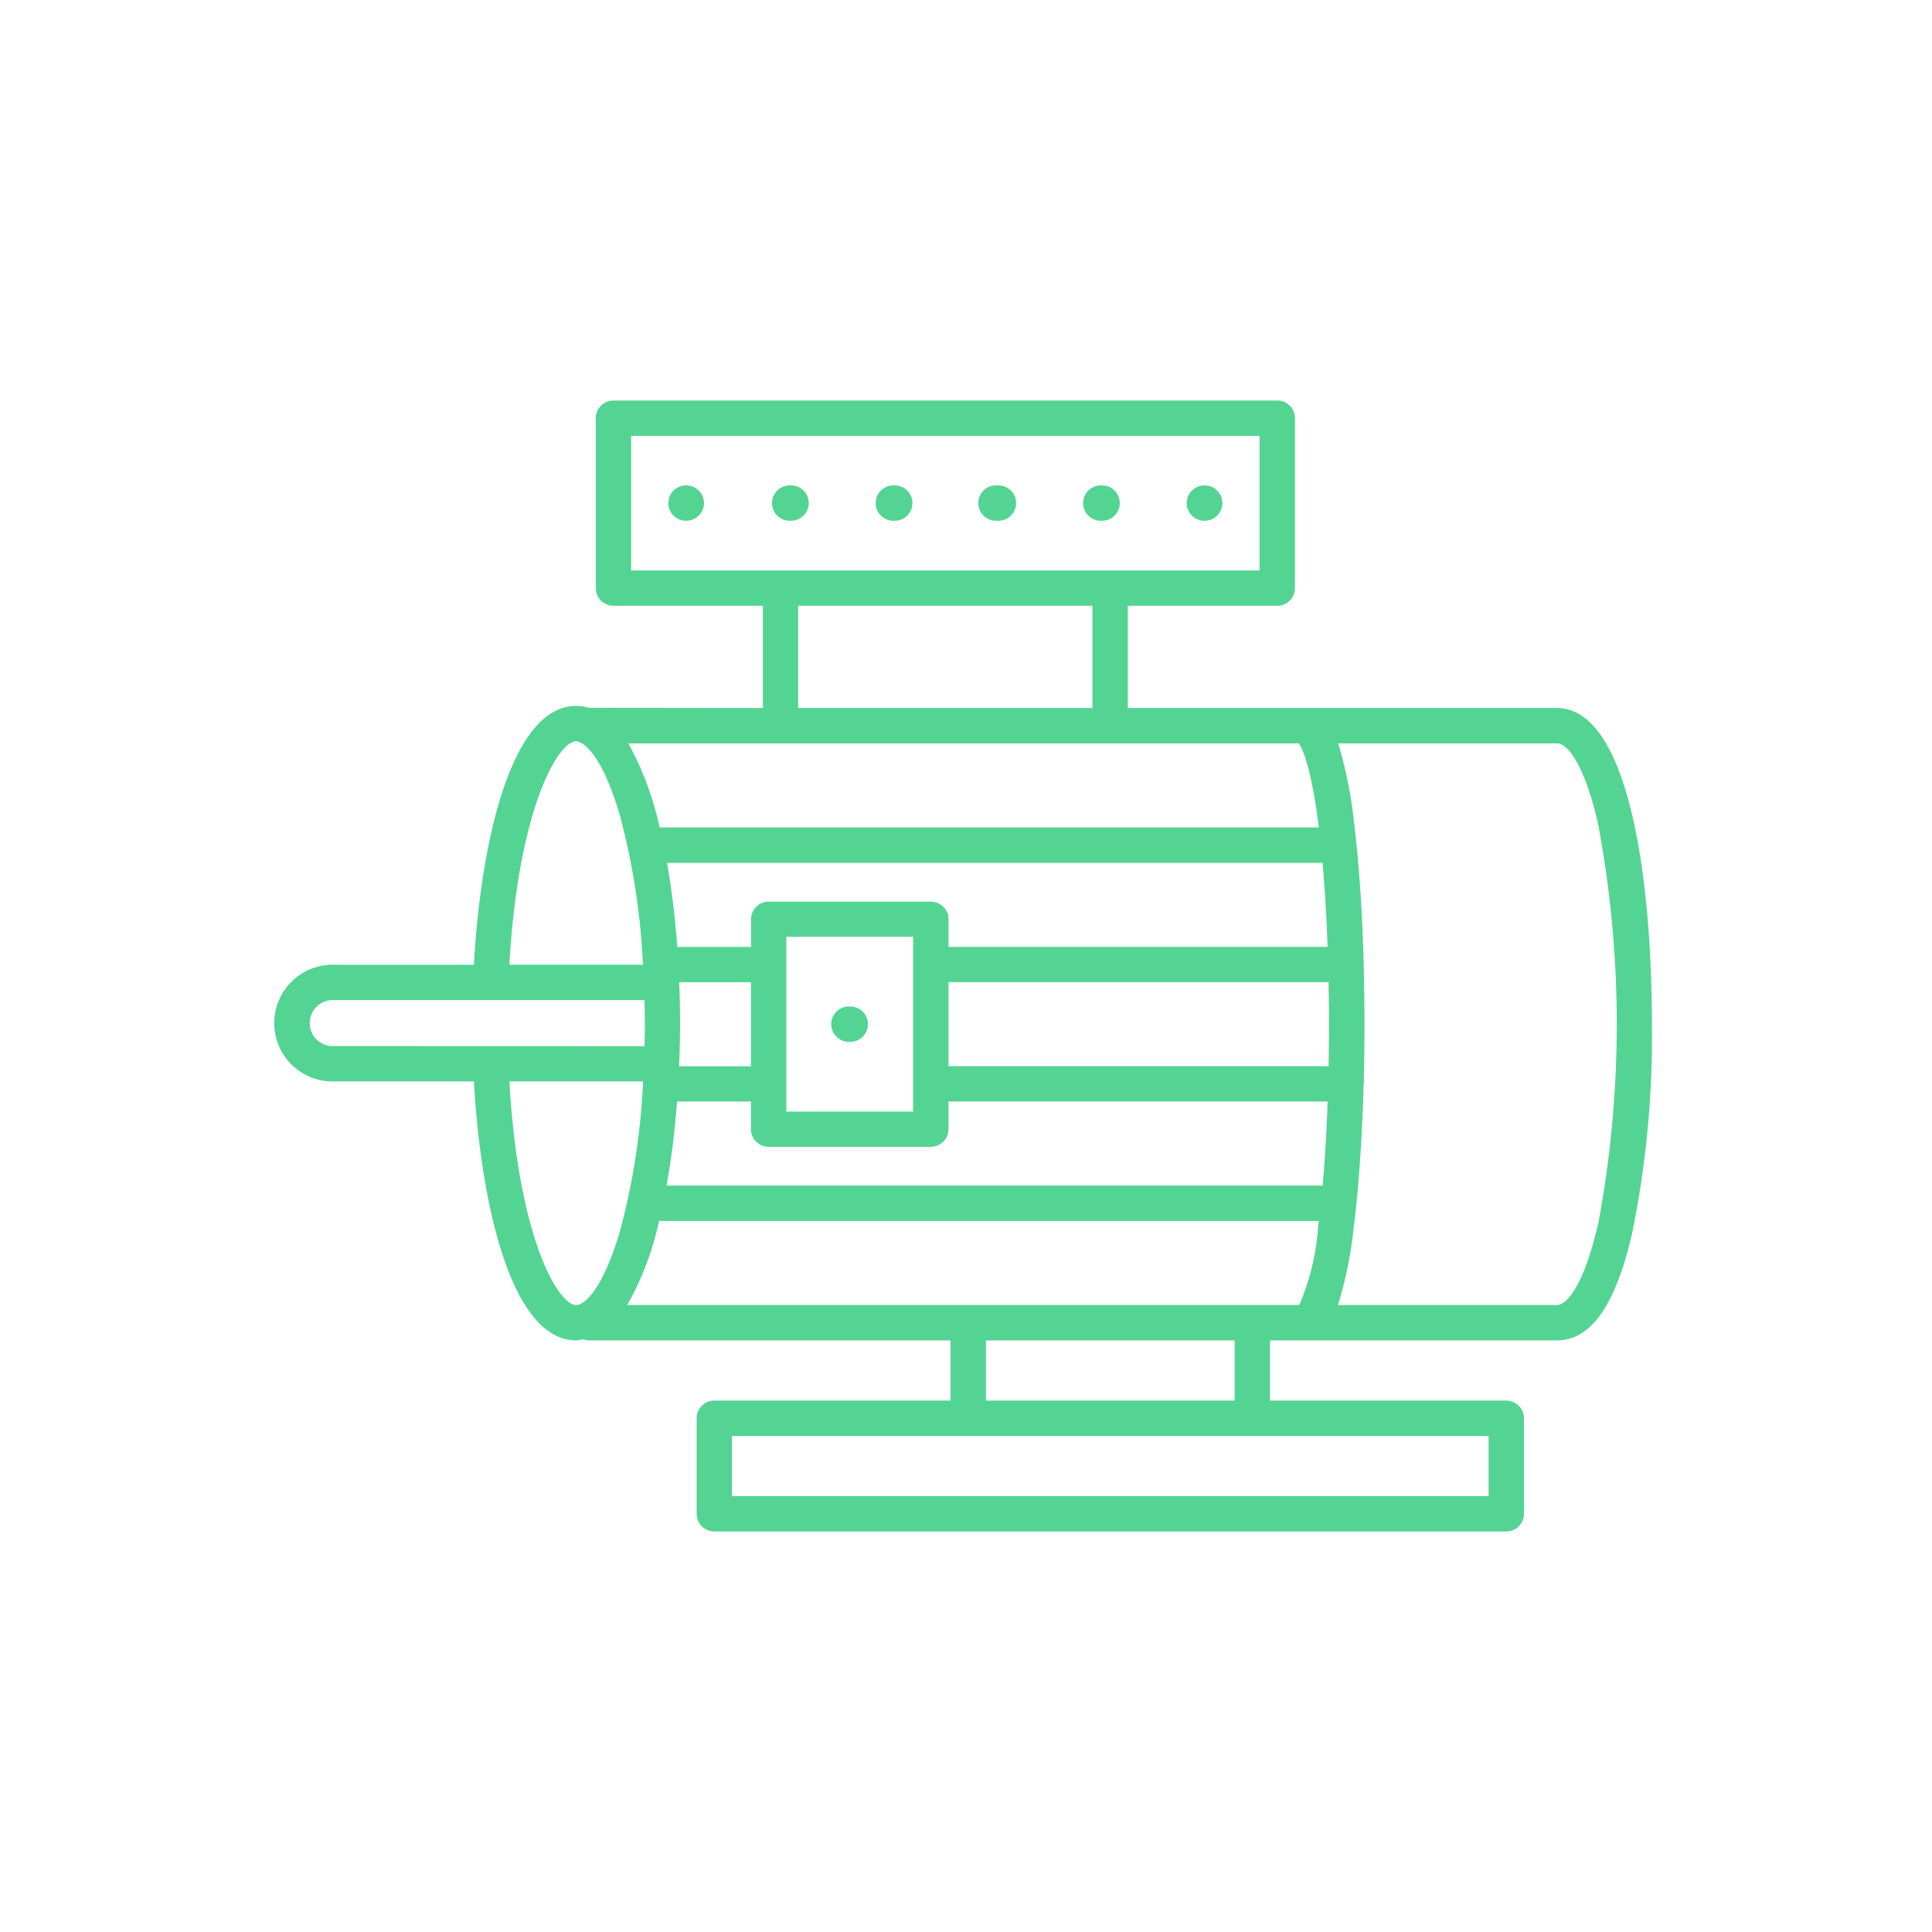 <svg xmlns="http://www.w3.org/2000/svg" width="116.218" height="116.218" viewBox="0 0 116.218 116.218"><g id="Groupe_1309" data-name="Groupe 1309" transform="translate(-697.5 -10367.793)"><rect id="Rectangle_763" data-name="Rectangle 763" width="116.218" height="116.218" transform="translate(697.5 10367.793)" fill="none"></rect><g id="Groupe_1248" data-name="Groupe 1248" transform="translate(714 10391.885)"><path id="Trac&#xE9;_2105" data-name="Trac&#xE9; 2105" d="M1669.2,427.75c0-9.2-1.5-19.021-5.715-19.021h-25.81V402.58h8.99a1.061,1.061,0,0,0,1.064-1.07V391.295a1.065,1.065,0,0,0-1.064-1.064h-39.933a1.064,1.064,0,0,0-1.063,1.064v10.223a1.064,1.064,0,0,0,1.063,1.062h8.991v6.149l-10.475-.011a2.635,2.635,0,0,0-.759-.114c-3.844,0-5.691,7.919-6.138,15.331l-.014.238h-8.379a3.511,3.511,0,1,0,0,7.018h8.38l.014.237c.452,7.416,2.3,15.341,6.137,15.341a1.2,1.2,0,0,0,.226-.029c.048-.009.1-.019.145-.027l.049-.006.048.011c.034.009.067.02.1.032a.388.388,0,0,0,.063.02h21.889v3.62H1612.8a1.065,1.065,0,0,0-1.062,1.065V457.2a1.065,1.065,0,0,0,1.063,1.064h47.638a1.065,1.065,0,0,0,1.065-1.064v-5.746a1.065,1.065,0,0,0-1.064-1.065h-14.21v-3.62h17.256c2.049,0,3.529-2.106,4.524-6.439A58.853,58.853,0,0,0,1669.2,427.75Zm-19.791-9.479c.119,1.406.211,2.942.273,4.563l.01.263h-22.8v-1.657a1.066,1.066,0,0,0-1.065-1.064h-9.753a1.065,1.065,0,0,0-1.064,1.064V423.1h-4.435l-.019-.234c-.121-1.566-.307-3.09-.548-4.529l-.049-.294h39.434Zm-24.65,4.223v10.511h-7.626V422.494Zm-14.062,2.991-.008-.261h4.316v5.054h-4.322l.009-.263c.033-.9.048-1.638.048-2.327C1610.742,426.957,1610.723,426.221,1610.7,425.485Zm-2.9-25.032,0-8.095H1645.6v8.095Zm27.75,2.127v6.149h-17.7V402.58Zm12.421,8.277.073.126c.187.323.666,1.422,1.086,4.642l.038.287h-39.65l-.048-.193a18.673,18.673,0,0,0-1.636-4.488l-.207-.374Zm-47.48,13.047c.565-9.194,2.925-13.172,4-13.172a.459.459,0,0,1,.158.034l.064.02c.3.128,1.38.825,2.424,4.454a41.908,41.908,0,0,1,1.358,8.663l.018.269h-8.041Zm-10.531,5.16a1.386,1.386,0,1,1,0-2.764H1608.6l.008.39c.006.331.014.662.014,1,0,.3-.005.587-.011.88l-.009.5Zm14.534,15.578c-1.079,0-3.439-3.98-4-13.182l-.016-.269h8.044l-.018.269a41.54,41.54,0,0,1-1.36,8.673C1606.113,443.692,1604.993,444.642,1604.491,444.642Zm54.885,7.876v3.619h-45.512v-3.619Zm-30.238-2.129v-3.62H1644.1v3.62Zm19.99-10.518a14.487,14.487,0,0,1-1.084,4.641l-.073.129h-40.415l.215-.378a18.16,18.16,0,0,0,1.665-4.486l.049-.192h39.682Zm.558-7.206c-.06,1.612-.15,3.147-.272,4.562l-.02.231H1609.93l.051-.3c.246-1.427.437-2.951.562-4.527l.019-.232h4.444v1.665a1.064,1.064,0,0,0,1.064,1.062h9.753a1.066,1.066,0,0,0,1.065-1.056V432.4h22.807Zm.068-2.638,0,.249h-22.862v-5.054h22.861l0,.248c.013.752.021,1.511.021,2.279S1649.767,429.278,1649.754,430.029Zm16.185,9.827c-.815,3.533-1.83,4.786-2.453,4.786h-13.174l.106-.33a25.052,25.052,0,0,0,.843-4.306c.3-2.371.509-5.365.6-8.658l.009-.058c.027-1.228.042-2.4.042-3.538,0-1.165-.016-2.364-.049-3.566v-.043l.005-.013c-.094-3.282-.3-6.261-.6-8.634a25.482,25.482,0,0,0-.843-4.31l-.1-.328h13.173c.623,0,1.638,1.253,2.453,4.786a65.09,65.09,0,0,1,0,24.212Z" transform="translate(-1586.332 -390.231)" fill="#54d493"></path><path id="Trac&#xE9;_2106" data-name="Trac&#xE9; 2106" d="M1606.216,394.274h-.083a1.064,1.064,0,0,0,0,2.127h.083a1.064,1.064,0,0,0,0-2.127Z" transform="translate(-1581.4 -389.167)" fill="#54d493"></path><path id="Trac&#xE9;_2107" data-name="Trac&#xE9; 2107" d="M1611.152,394.274h-.082a1.064,1.064,0,0,0,0,2.127h.082a1.064,1.064,0,1,0,0-2.127Z" transform="translate(-1580.1 -389.167)" fill="#54d493"></path><path id="Trac&#xE9;_2108" data-name="Trac&#xE9; 2108" d="M1616.09,394.274h-.082a1.064,1.064,0,0,0,0,2.127h.082a1.064,1.064,0,1,0,0-2.127Z" transform="translate(-1578.8 -389.167)" fill="#54d493"></path><path id="Trac&#xE9;_2109" data-name="Trac&#xE9; 2109" d="M1621.028,394.274h-.082a1.064,1.064,0,1,0,0,2.127h.082a1.064,1.064,0,1,0,0-2.127Z" transform="translate(-1577.501 -389.167)" fill="#54d493"></path><path id="Trac&#xE9;_2110" data-name="Trac&#xE9; 2110" d="M1625.968,394.274h-.083a1.064,1.064,0,0,0,0,2.127h.08a1.064,1.064,0,1,0,0-2.127Z" transform="translate(-1576.2 -389.167)" fill="#54d493"></path><path id="Trac&#xE9;_2111" data-name="Trac&#xE9; 2111" d="M1630.9,394.274h-.082a1.064,1.064,0,0,0,0,2.127h.082a1.064,1.064,0,0,0,0-2.127Z" transform="translate(-1574.901 -389.167)" fill="#54d493"></path><path id="Trac&#xE9;_2112" data-name="Trac&#xE9; 2112" d="M1613.972,419.089h-.081a1.064,1.064,0,0,0,0,2.127h.081a1.064,1.064,0,1,0,0-2.127Z" transform="translate(-1579.358 -382.635)" fill="#54d493"></path></g></g></svg>